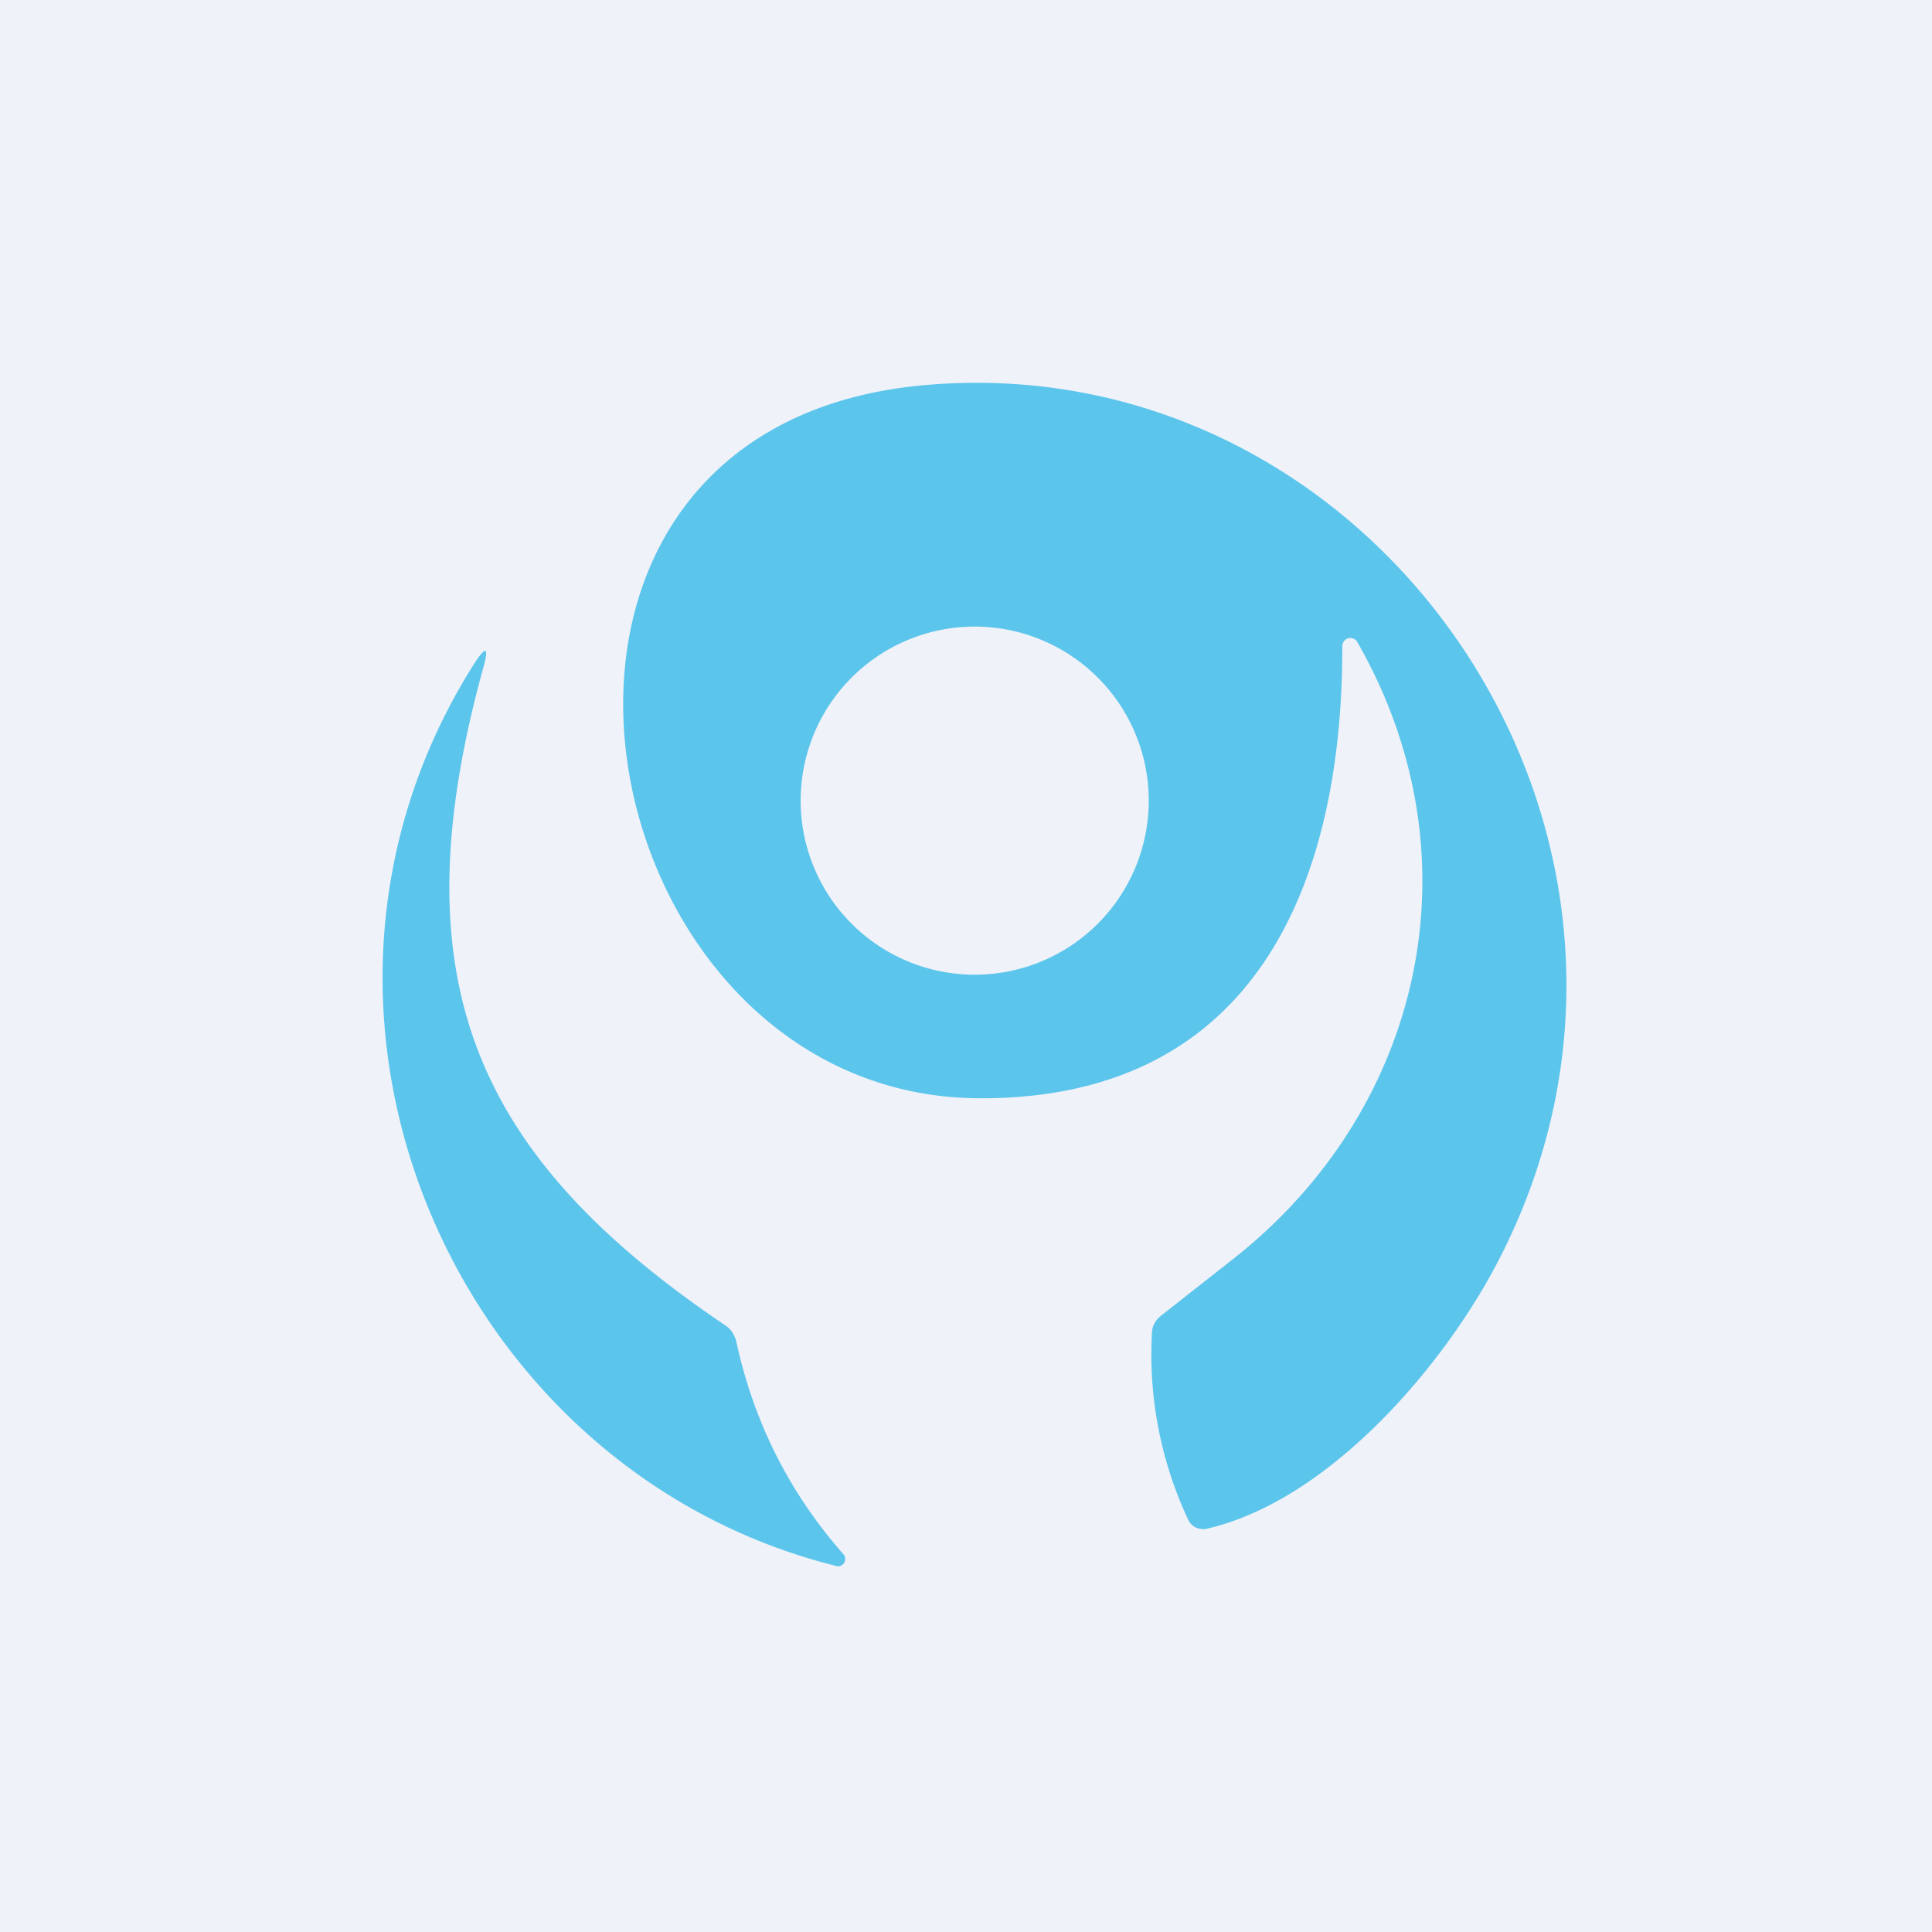 <?xml version="1.0" encoding="UTF-8"?>
<!-- generated by Finnhub -->
<svg viewBox="0 0 55.5 55.5" xmlns="http://www.w3.org/2000/svg">
<path d="M 0,0 H 55.5 V 55.5 H 0 Z" fill="rgb(239, 242, 248)"/>
<path d="M 38.56,18.555 C 38.57,25.52 35.97,31.57 28.15,31.55 C 16.7,31.52 13.1,12.33 26.49,11.07 C 39.64,9.85 49.36,24.17 43,36.3 C 41.43,39.29 38.16,43.12 34.65,43.92 C 34.55,43.94 34.45,43.92 34.35,43.88 A 0.46,0.46 0 0,1 34.14,43.67 A 11.16,11.16 0 0,1 33.09,38.32 C 33.09,38.1 33.19,37.92 33.36,37.79 L 35.42,36.17 C 40.87,31.89 42.53,24.64 39,18.46 A 0.23,0.23 0 0,0 38.6,18.43 A 0.24,0.24 0 0,0 38.56,18.58 Z M 24.04,44.99 C 13.04,42.26 7.3,29.1 13.6,19.1 C 13.97,18.52 14.06,18.57 13.87,19.23 C 11.42,28.15 13.62,33.2 20.83,38.07 C 20.99,38.17 21.1,38.34 21.15,38.53 C 21.65,40.85 22.68,42.89 24.23,44.65 A 0.21,0.21 0 0,1 24.15,44.98 A 0.2,0.2 0 0,1 24.03,44.99 Z M 33,23 A 5,5 0 1,0 23,23 A 5,5 0 0,0 33,23 Z" fill="rgb(92, 197, 236)"/>
</svg>
